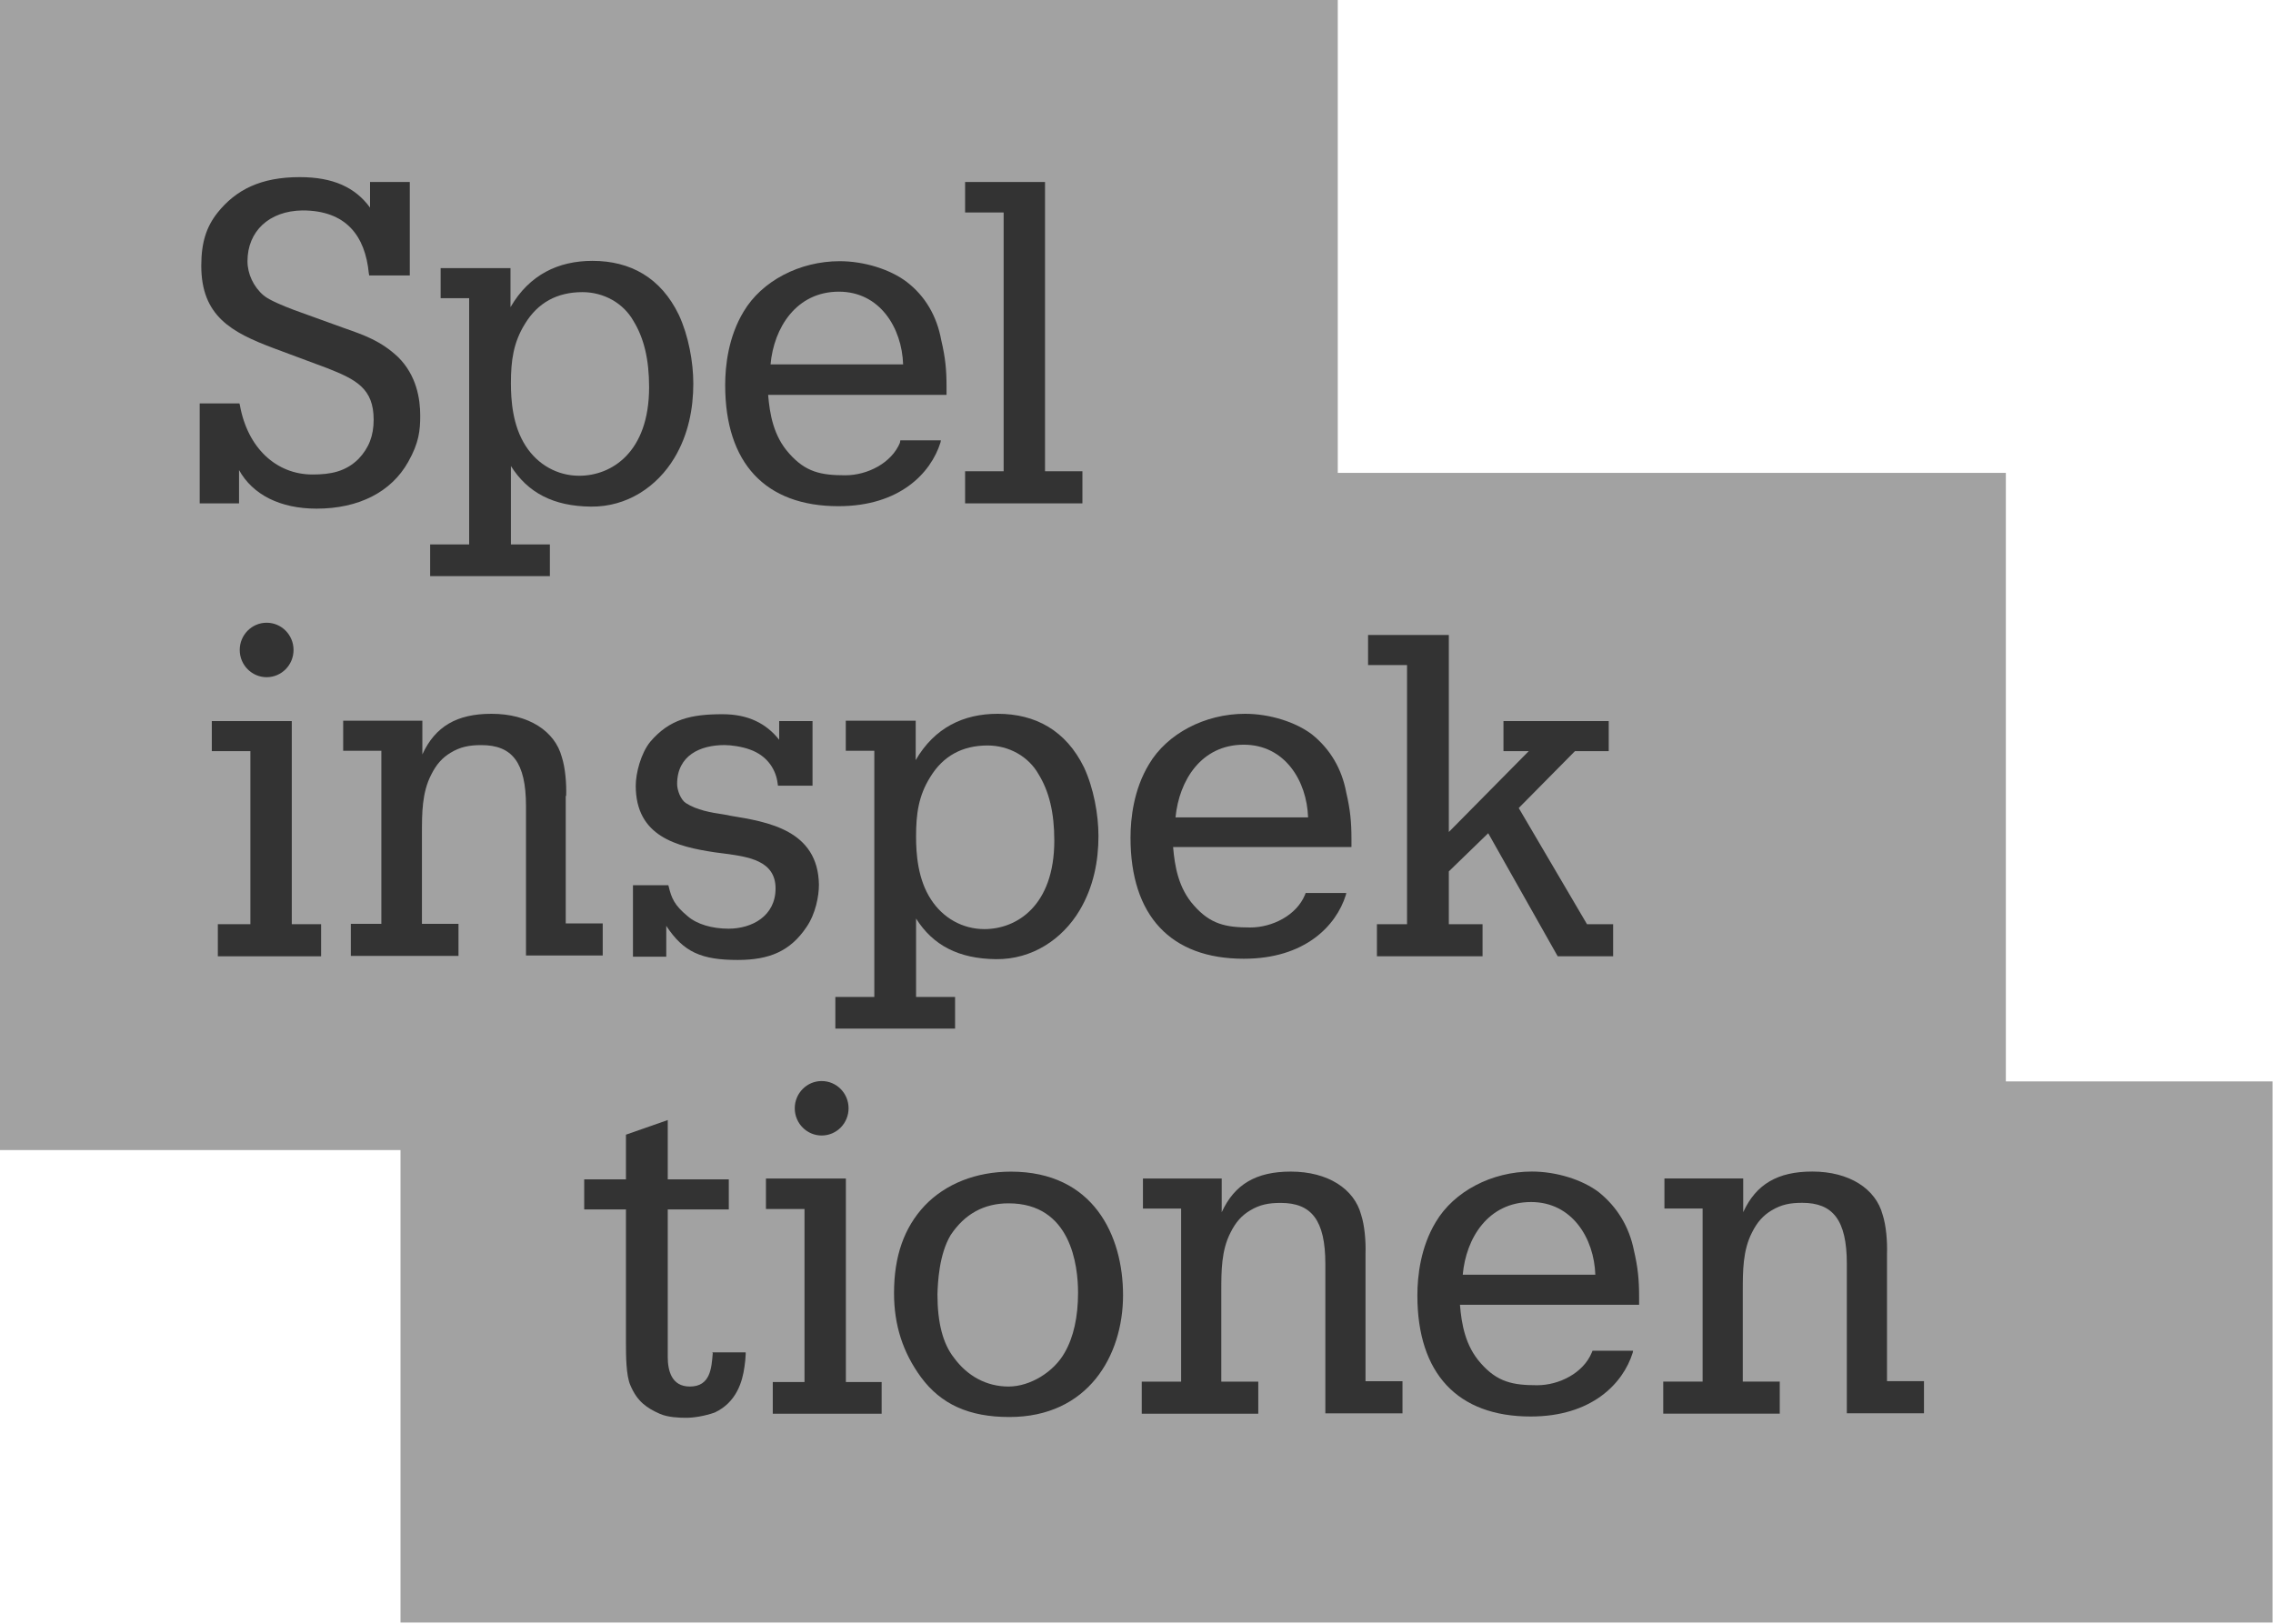 <svg width="49" height="35" viewBox="0 0 49 35" fill="none" xmlns="http://www.w3.org/2000/svg">
<g clip-path="url(#clip0_7441_8708)">
<path d="M0 0V24.79H8.634V34.974H48.991V23.31H43.241V10.193H28.839V0H0Z" fill="#A2A2A2"/>
<path d="M15.365 29.169C15.339 29.493 15.313 29.887 14.871 29.887C14.473 29.887 14.395 29.537 14.395 29.248V26.069H15.711V25.421H14.395V24.143L13.494 24.458V25.421H12.594V26.069H13.494V28.95C13.494 29.195 13.494 29.651 13.59 29.861C13.737 30.211 13.945 30.351 14.222 30.474C14.395 30.552 14.646 30.561 14.793 30.561C14.949 30.561 15.183 30.526 15.408 30.447C15.876 30.228 16.006 29.782 16.049 29.458C16.067 29.344 16.067 29.309 16.075 29.195V29.151H15.356L15.365 29.169Z" fill="#333333"/>
<path d="M18.235 25.403H16.512V26.06H17.343V29.79H16.659V30.473H19.006V29.79H18.235V25.403Z" fill="#333333"/>
<path d="M21.794 25.255C21.04 25.255 20.382 25.518 19.932 25.99C19.49 26.463 19.273 27.076 19.273 27.873C19.273 28.565 19.464 29.152 19.854 29.686C20.287 30.272 20.893 30.544 21.759 30.544C23.456 30.544 24.21 29.222 24.21 27.917C24.21 26.63 23.569 25.255 21.794 25.255ZM20.494 26.621C20.798 26.166 21.213 25.938 21.742 25.938C23.093 25.938 23.24 27.286 23.24 27.864C23.24 28.381 23.145 28.819 22.954 29.152C22.72 29.572 22.209 29.887 21.742 29.887C21.274 29.887 20.858 29.668 20.564 29.265C20.33 28.968 20.209 28.521 20.209 27.899C20.217 27.645 20.243 27.041 20.494 26.621Z" fill="#333333"/>
<path d="M6.29 15.543H4.566V16.191H5.398V19.921H4.696V20.613H6.922V19.921H6.29V15.543Z" fill="#333333"/>
<path d="M12.205 17.155C12.214 16.901 12.188 16.551 12.11 16.314C11.962 15.763 11.399 15.386 10.594 15.386C9.849 15.386 9.382 15.658 9.105 16.262V15.535H7.398V16.183H8.221V19.913H7.563V20.605H9.884V19.913H9.096V17.961C9.096 17.532 9.096 17.085 9.295 16.7C9.408 16.472 9.538 16.332 9.711 16.227C9.927 16.096 10.118 16.061 10.378 16.061C11.036 16.061 11.339 16.428 11.339 17.374V19.905V20.596H12.993V19.905H12.196V17.155H12.205Z" fill="#333333"/>
<path d="M15.749 17.584C15.706 17.575 15.654 17.566 15.61 17.557C15.316 17.514 15.021 17.461 14.788 17.312C14.675 17.242 14.597 17.032 14.597 16.901C14.597 16.279 15.1 16.06 15.619 16.06C15.766 16.06 16 16.095 16.165 16.156C16.563 16.297 16.728 16.612 16.762 16.874L16.771 16.936H17.516V15.543H16.797V15.946C16.52 15.596 16.13 15.395 15.576 15.395C14.9 15.395 14.433 15.5 14.017 15.99C13.818 16.235 13.705 16.664 13.705 16.936C13.705 18.03 14.588 18.249 15.411 18.372C15.472 18.381 15.541 18.389 15.61 18.398C16.13 18.468 16.719 18.547 16.719 19.151C16.719 19.747 16.208 20.018 15.706 20.018C15.351 20.018 15.021 19.922 14.822 19.747C14.537 19.51 14.476 19.361 14.415 19.107L14.407 19.081H13.645V20.622H14.363V19.957C14.736 20.526 15.125 20.692 15.905 20.692C16.589 20.692 17.039 20.5 17.386 19.983C17.585 19.694 17.654 19.309 17.654 19.072C17.637 17.89 16.546 17.715 15.749 17.584Z" fill="#333333"/>
<path d="M28.286 15.833C27.93 15.561 27.368 15.386 26.839 15.386C25.973 15.386 25.159 15.815 24.77 16.472C24.44 17.015 24.371 17.637 24.371 18.057C24.371 19.738 25.237 20.666 26.813 20.666C28.13 20.666 28.805 19.957 29.013 19.292L29.022 19.248H28.147L28.13 19.292C27.948 19.73 27.428 19.992 26.952 19.992C26.424 19.992 26.095 19.922 25.739 19.519C25.402 19.143 25.324 18.67 25.289 18.258H29.134V18.083C29.134 17.715 29.108 17.453 29.022 17.085C28.926 16.568 28.675 16.148 28.286 15.833ZM26.813 16.052C27.697 16.052 28.173 16.831 28.199 17.619H25.341C25.419 16.822 25.895 16.052 26.813 16.052Z" fill="#333333"/>
<path d="M34.212 19.922L32.74 17.417L33.952 16.191H34.68V15.543H32.411V16.191H32.956L31.233 17.934V13.687H29.492V14.335H30.332V19.922H29.683V20.613H31.96V19.922H31.233V18.783L32.082 17.96L33.58 20.613H34.775V19.922H34.212Z" fill="#333333"/>
<path d="M7.405 7.067L6.34 6.682C6.132 6.603 5.803 6.472 5.682 6.367C5.465 6.183 5.335 5.902 5.335 5.631C5.335 4.992 5.794 4.545 6.522 4.536C7.457 4.536 7.873 5.079 7.951 5.894L7.959 5.937H8.834V3.923H7.977V4.475C7.656 4.037 7.18 3.818 6.461 3.818C5.621 3.818 5.084 4.09 4.686 4.589C4.452 4.887 4.339 5.219 4.339 5.727C4.339 6.813 4.989 7.163 5.898 7.505L7.05 7.934C7.674 8.179 8.055 8.372 8.055 9.046C8.055 9.396 7.951 9.659 7.726 9.895C7.448 10.167 7.128 10.228 6.738 10.228C5.95 10.228 5.335 9.65 5.171 8.731L5.162 8.696H4.305V10.85H5.153V10.132C5.448 10.666 6.045 10.964 6.825 10.964C7.734 10.964 8.436 10.605 8.799 9.957C9.033 9.545 9.059 9.274 9.059 8.958C9.059 8.599 8.981 8.092 8.583 7.698C8.21 7.347 7.855 7.225 7.405 7.067Z" fill="#333333"/>
<path d="M22.528 10.158V3.923H20.805V4.58H21.636V10.158H20.805V10.85H23.334V10.158H22.528Z" fill="#333333"/>
<path d="M12.772 5.623C12.036 5.623 11.412 5.92 11.005 6.621V5.78H9.499V6.428H10.114V11.735H9.273V12.418H11.854V11.735H11.014V10.045C11.378 10.623 11.932 10.912 12.738 10.92C13.517 10.929 14.166 10.491 14.539 9.869C14.842 9.362 14.946 8.801 14.946 8.267C14.946 7.803 14.842 7.234 14.634 6.787C14.245 5.982 13.586 5.623 12.772 5.623ZM12.556 6.297C13.015 6.297 13.439 6.533 13.656 6.919C13.881 7.286 13.993 7.742 13.993 8.346C13.993 9.756 13.179 10.255 12.486 10.255C12.019 10.255 11.594 10.018 11.335 9.616C11.049 9.178 11.014 8.626 11.014 8.258C11.014 7.777 11.066 7.383 11.317 6.98C11.594 6.524 12.01 6.297 12.556 6.297Z" fill="#333333"/>
<path d="M5.748 14.597C6.069 14.597 6.328 14.334 6.328 14.01C6.328 13.686 6.069 13.423 5.748 13.423C5.428 13.423 5.168 13.686 5.168 14.01C5.168 14.334 5.428 14.597 5.748 14.597Z" fill="#333333"/>
<path d="M17.713 24.476C18.034 24.476 18.293 24.213 18.293 23.889C18.293 23.565 18.034 23.302 17.713 23.302C17.393 23.302 17.133 23.565 17.133 23.889C17.133 24.213 17.393 24.476 17.713 24.476Z" fill="#333333"/>
<path d="M19.547 6.077C19.192 5.806 18.629 5.63 18.101 5.63C17.235 5.63 16.421 6.059 16.031 6.716C15.702 7.259 15.633 7.881 15.633 8.301C15.633 9.982 16.499 10.911 18.075 10.911C19.391 10.911 20.067 10.201 20.275 9.536L20.283 9.492H19.409L19.4 9.545C19.218 9.982 18.699 10.245 18.222 10.245C17.694 10.245 17.365 10.175 17.01 9.772C16.672 9.396 16.594 8.923 16.559 8.511H20.405V8.336C20.405 7.968 20.379 7.706 20.292 7.338C20.197 6.813 19.946 6.383 19.547 6.077ZM18.084 6.287C18.967 6.287 19.443 7.066 19.469 7.855H16.611C16.681 7.066 17.166 6.287 18.084 6.287Z" fill="#333333"/>
<path d="M34.469 25.7C34.114 25.428 33.551 25.253 33.023 25.253C32.157 25.253 31.343 25.682 30.953 26.339C30.624 26.882 30.555 27.503 30.555 27.924C30.555 29.605 31.421 30.533 32.997 30.533C34.313 30.533 34.989 29.824 35.197 29.158L35.205 29.115H34.331L34.313 29.158C34.131 29.596 33.612 29.859 33.136 29.859C32.607 29.859 32.278 29.789 31.923 29.386C31.585 29.009 31.507 28.537 31.473 28.125H35.335V27.95C35.335 27.582 35.309 27.32 35.223 26.952C35.119 26.435 34.859 26.015 34.469 25.7ZM33.006 25.91C33.889 25.91 34.365 26.689 34.391 27.477H31.533C31.603 26.689 32.079 25.91 33.006 25.91Z" fill="#333333"/>
<path d="M29.437 27.023C29.446 26.769 29.42 26.419 29.342 26.183C29.195 25.631 28.632 25.254 27.826 25.254C27.081 25.254 26.614 25.526 26.337 26.13V25.403H24.639V26.051H25.462V29.782H24.613V30.473H27.125V29.782H26.328V27.829C26.328 27.4 26.328 26.953 26.527 26.568C26.64 26.34 26.77 26.2 26.943 26.095C27.159 25.964 27.35 25.929 27.61 25.929C28.268 25.929 28.571 26.296 28.571 27.242V29.773V30.465H30.234V29.773H29.437V27.023Z" fill="#333333"/>
<path d="M40.679 27.022C40.688 26.768 40.662 26.418 40.584 26.181C40.437 25.63 39.874 25.253 39.068 25.253C38.324 25.253 37.856 25.524 37.579 26.129V25.402H35.881V26.05H36.704V29.78H35.855V30.472H38.367V29.78H37.57V27.827C37.57 27.398 37.57 26.952 37.769 26.566C37.882 26.339 38.012 26.199 38.185 26.094C38.402 25.962 38.592 25.927 38.852 25.927C39.51 25.927 39.813 26.295 39.813 27.241V29.771V30.463H41.476V29.771H40.679V27.022Z" fill="#333333"/>
<path d="M21.507 15.386C20.77 15.386 20.147 15.684 19.74 16.384V15.535H18.233V16.183H18.848V21.489H18.008V22.172H20.589V21.489H19.748V19.799C20.112 20.377 20.666 20.666 21.472 20.675C22.251 20.683 22.901 20.246 23.273 19.624C23.576 19.116 23.68 18.556 23.68 18.021C23.68 17.557 23.576 16.988 23.369 16.542C22.979 15.745 22.321 15.386 21.507 15.386ZM21.29 16.069C21.749 16.069 22.173 16.305 22.39 16.691C22.615 17.058 22.728 17.514 22.728 18.118C22.728 19.528 21.914 20.027 21.221 20.027C20.753 20.027 20.329 19.79 20.069 19.387C19.783 18.95 19.748 18.398 19.748 18.03C19.748 17.549 19.8 17.155 20.052 16.752C20.329 16.296 20.744 16.069 21.29 16.069Z" fill="#333333"/>
</g>
<defs>
<clipPath id="clip0_7441_8708">
<rect width="49" height="35" fill="white"/>
</clipPath>
</defs>
</svg>
